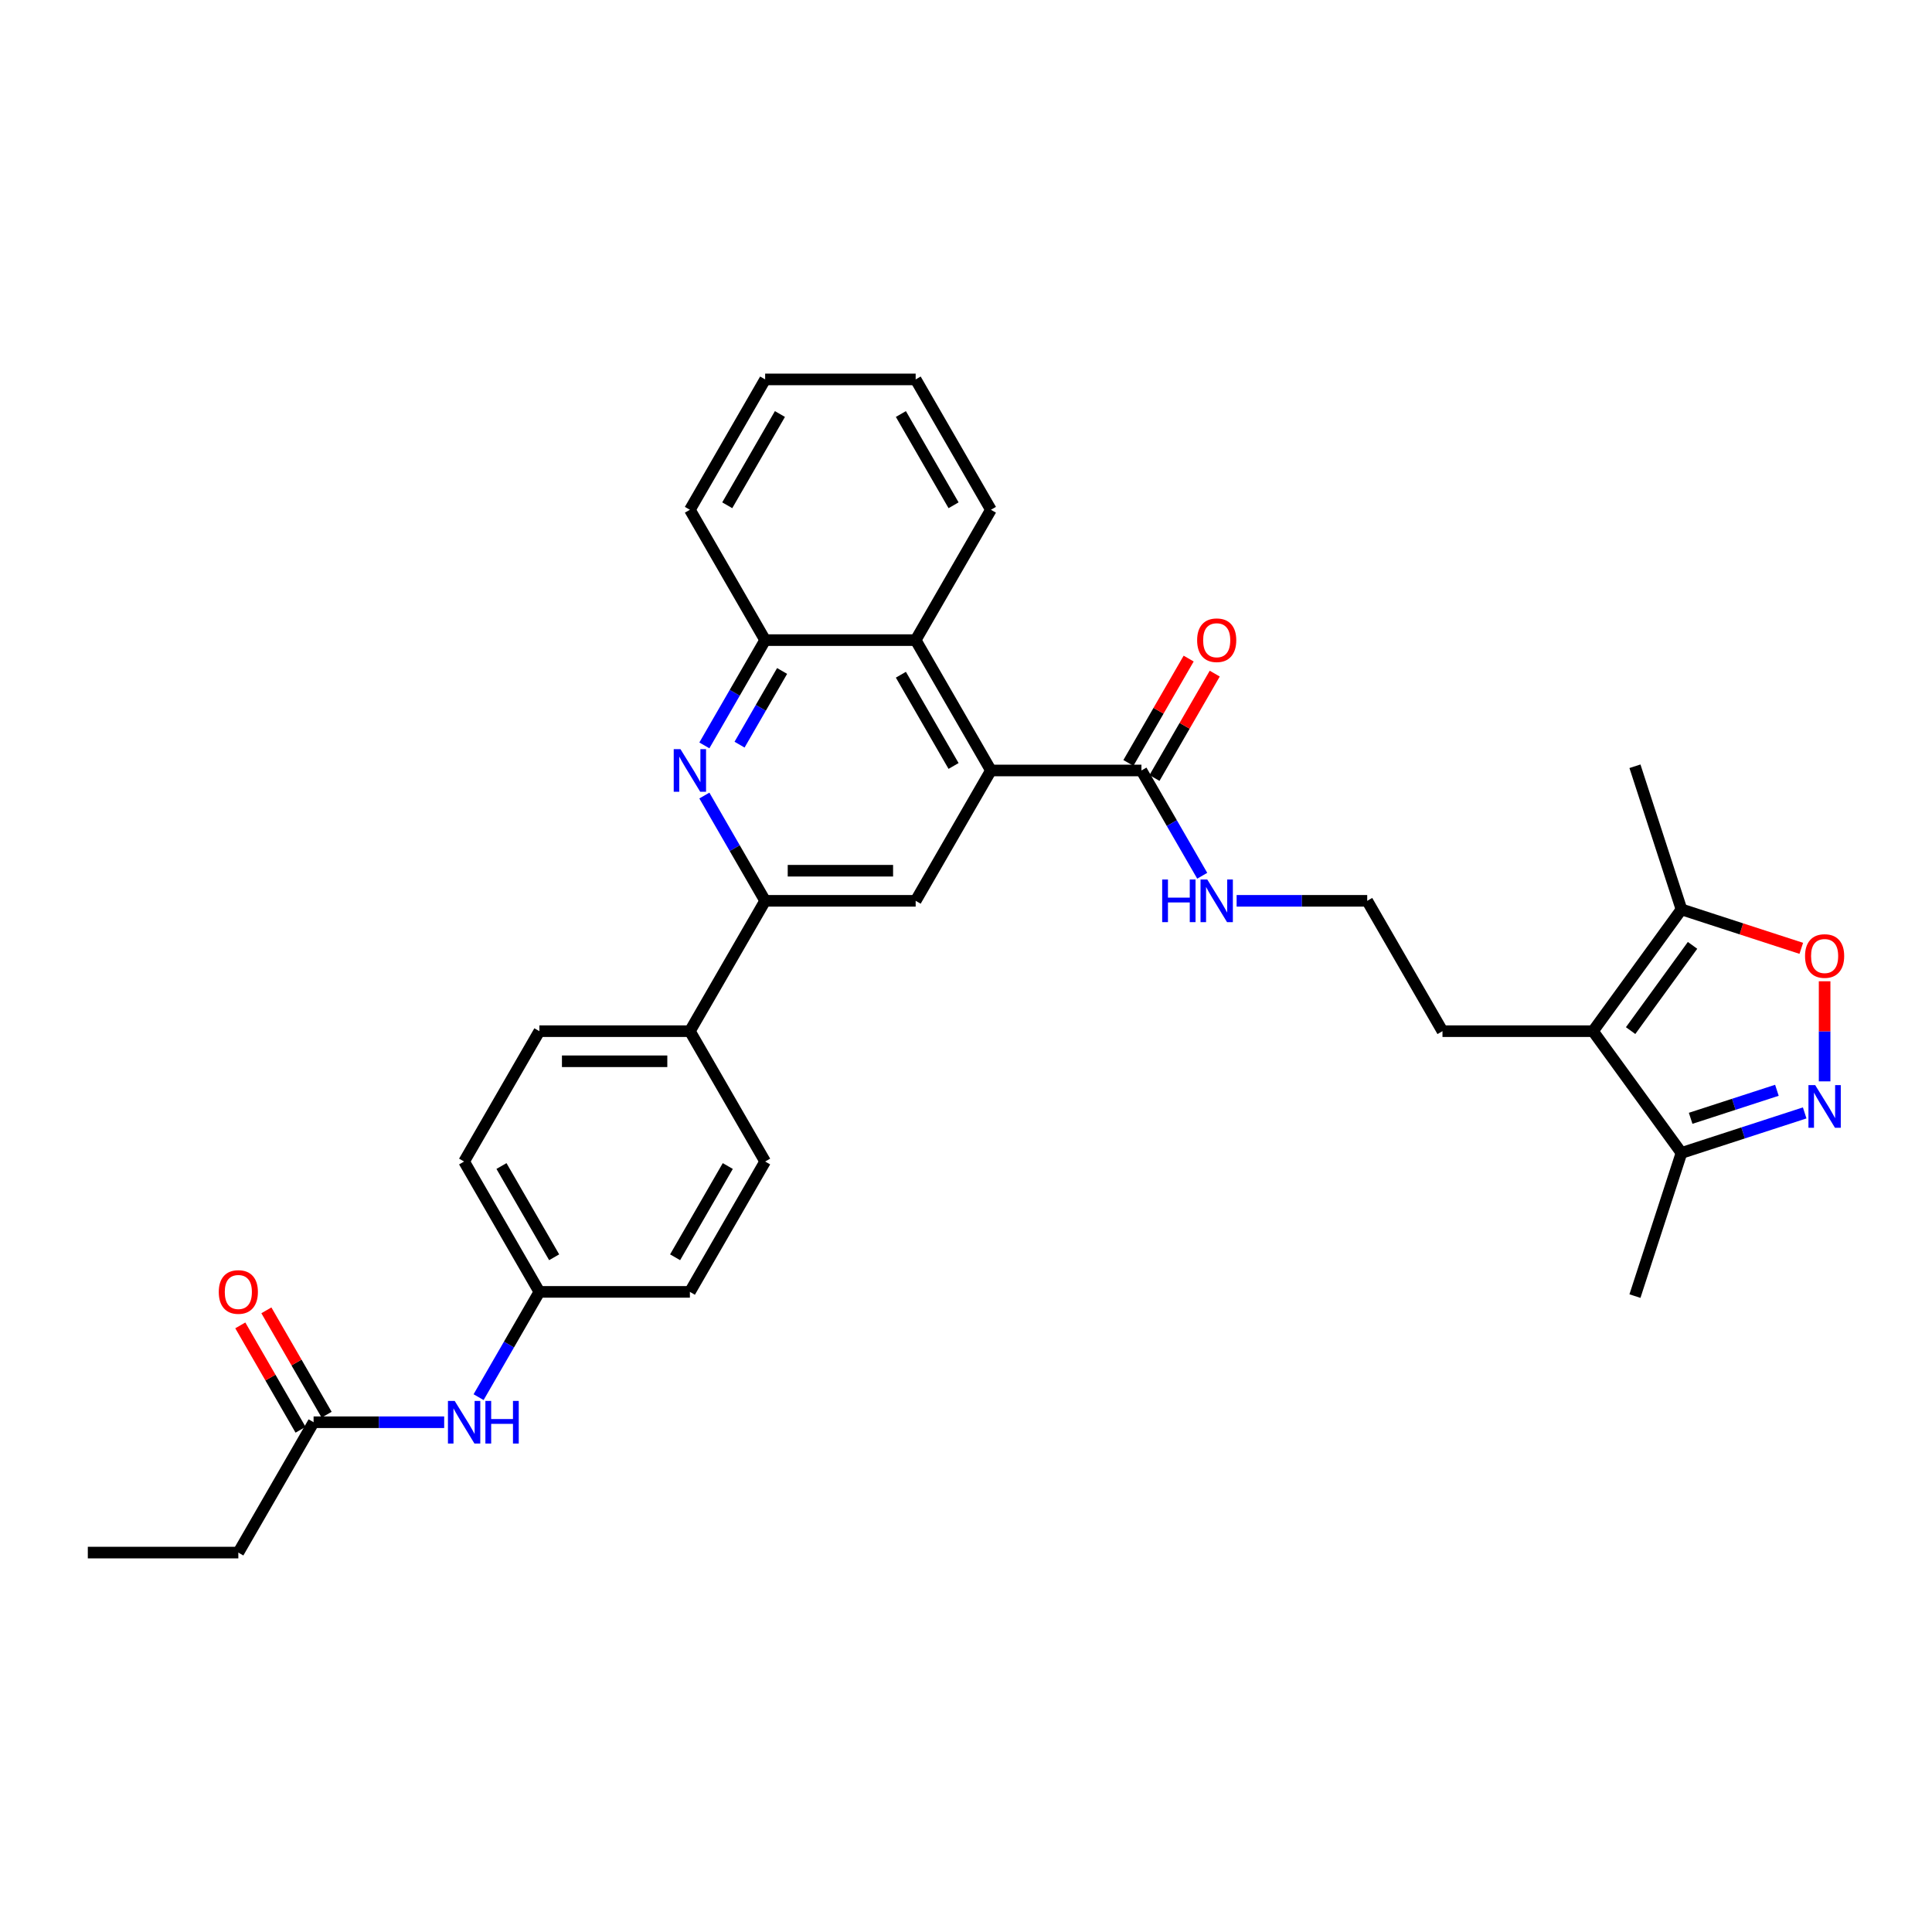 <?xml version='1.0' encoding='iso-8859-1'?>
<svg version='1.1' baseProfile='full'
              xmlns='http://www.w3.org/2000/svg'
                      xmlns:rdkit='http://www.rdkit.org/xml'
                      xmlns:xlink='http://www.w3.org/1999/xlink'
                  xml:space='preserve'
width='1000px' height='1000px' viewBox='0 0 1000 1000'>
<!-- END OF HEADER -->
<rect style='opacity:1.0;fill:#FFFFFF;stroke:none' width='1000' height='1000' x='0' y='0'> </rect>
<path class='bond-3' d='M 944.417,559.709 L 944.417,533.806' style='fill:none;fill-rule:evenodd;stroke:#0000FF;stroke-width:6px;stroke-linecap:butt;stroke-linejoin:miter;stroke-opacity:1' />
<path class='bond-3' d='M 944.417,533.806 L 944.417,507.904' style='fill:none;fill-rule:evenodd;stroke:#FF0000;stroke-width:6px;stroke-linecap:butt;stroke-linejoin:miter;stroke-opacity:1' />
<path class='bond-7' d='M 934.103,576.04 L 902.213,586.402' style='fill:none;fill-rule:evenodd;stroke:#0000FF;stroke-width:6px;stroke-linecap:butt;stroke-linejoin:miter;stroke-opacity:1' />
<path class='bond-7' d='M 902.213,586.402 L 870.323,596.763' style='fill:none;fill-rule:evenodd;stroke:#000000;stroke-width:6px;stroke-linecap:butt;stroke-linejoin:miter;stroke-opacity:1' />
<path class='bond-7' d='M 919.721,564.33 L 897.398,571.583' style='fill:none;fill-rule:evenodd;stroke:#0000FF;stroke-width:6px;stroke-linecap:butt;stroke-linejoin:miter;stroke-opacity:1' />
<path class='bond-7' d='M 897.398,571.583 L 875.075,578.836' style='fill:none;fill-rule:evenodd;stroke:#000000;stroke-width:6px;stroke-linecap:butt;stroke-linejoin:miter;stroke-opacity:1' />
<path class='bond-0' d='M 512.9,398.795 L 590.807,398.795' style='fill:none;fill-rule:evenodd;stroke:#000000;stroke-width:6px;stroke-linecap:butt;stroke-linejoin:miter;stroke-opacity:1' />
<path class='bond-5' d='M 512.9,398.795 L 473.946,466.265' style='fill:none;fill-rule:evenodd;stroke:#000000;stroke-width:6px;stroke-linecap:butt;stroke-linejoin:miter;stroke-opacity:1' />
<path class='bond-9' d='M 512.9,398.795 L 473.946,331.325' style='fill:none;fill-rule:evenodd;stroke:#000000;stroke-width:6px;stroke-linecap:butt;stroke-linejoin:miter;stroke-opacity:1' />
<path class='bond-9' d='M 493.563,396.465 L 466.295,349.236' style='fill:none;fill-rule:evenodd;stroke:#000000;stroke-width:6px;stroke-linecap:butt;stroke-linejoin:miter;stroke-opacity:1' />
<path class='bond-1' d='M 364.578,385.816 L 380.308,358.57' style='fill:none;fill-rule:evenodd;stroke:#0000FF;stroke-width:6px;stroke-linecap:butt;stroke-linejoin:miter;stroke-opacity:1' />
<path class='bond-1' d='M 380.308,358.57 L 396.039,331.325' style='fill:none;fill-rule:evenodd;stroke:#000000;stroke-width:6px;stroke-linecap:butt;stroke-linejoin:miter;stroke-opacity:1' />
<path class='bond-1' d='M 382.791,385.433 L 393.802,366.361' style='fill:none;fill-rule:evenodd;stroke:#0000FF;stroke-width:6px;stroke-linecap:butt;stroke-linejoin:miter;stroke-opacity:1' />
<path class='bond-1' d='M 393.802,366.361 L 404.814,347.29' style='fill:none;fill-rule:evenodd;stroke:#000000;stroke-width:6px;stroke-linecap:butt;stroke-linejoin:miter;stroke-opacity:1' />
<path class='bond-33' d='M 364.578,411.775 L 380.308,439.02' style='fill:none;fill-rule:evenodd;stroke:#0000FF;stroke-width:6px;stroke-linecap:butt;stroke-linejoin:miter;stroke-opacity:1' />
<path class='bond-33' d='M 380.308,439.02 L 396.039,466.265' style='fill:none;fill-rule:evenodd;stroke:#000000;stroke-width:6px;stroke-linecap:butt;stroke-linejoin:miter;stroke-opacity:1' />
<path class='bond-2' d='M 824.53,533.735 L 870.323,596.763' style='fill:none;fill-rule:evenodd;stroke:#000000;stroke-width:6px;stroke-linecap:butt;stroke-linejoin:miter;stroke-opacity:1' />
<path class='bond-20' d='M 824.53,533.735 L 746.623,533.735' style='fill:none;fill-rule:evenodd;stroke:#000000;stroke-width:6px;stroke-linecap:butt;stroke-linejoin:miter;stroke-opacity:1' />
<path class='bond-32' d='M 824.53,533.735 L 870.323,470.706' style='fill:none;fill-rule:evenodd;stroke:#000000;stroke-width:6px;stroke-linecap:butt;stroke-linejoin:miter;stroke-opacity:1' />
<path class='bond-32' d='M 844.005,533.439 L 876.06,489.319' style='fill:none;fill-rule:evenodd;stroke:#000000;stroke-width:6px;stroke-linecap:butt;stroke-linejoin:miter;stroke-opacity:1' />
<path class='bond-6' d='M 932.342,490.858 L 901.332,480.782' style='fill:none;fill-rule:evenodd;stroke:#FF0000;stroke-width:6px;stroke-linecap:butt;stroke-linejoin:miter;stroke-opacity:1' />
<path class='bond-6' d='M 901.332,480.782 L 870.323,470.706' style='fill:none;fill-rule:evenodd;stroke:#000000;stroke-width:6px;stroke-linecap:butt;stroke-linejoin:miter;stroke-opacity:1' />
<path class='bond-4' d='M 396.039,466.265 L 473.946,466.265' style='fill:none;fill-rule:evenodd;stroke:#000000;stroke-width:6px;stroke-linecap:butt;stroke-linejoin:miter;stroke-opacity:1' />
<path class='bond-4' d='M 407.725,450.684 L 462.26,450.684' style='fill:none;fill-rule:evenodd;stroke:#000000;stroke-width:6px;stroke-linecap:butt;stroke-linejoin:miter;stroke-opacity:1' />
<path class='bond-12' d='M 396.039,466.265 L 357.085,533.735' style='fill:none;fill-rule:evenodd;stroke:#000000;stroke-width:6px;stroke-linecap:butt;stroke-linejoin:miter;stroke-opacity:1' />
<path class='bond-24' d='M 870.323,470.706 L 846.248,396.612' style='fill:none;fill-rule:evenodd;stroke:#000000;stroke-width:6px;stroke-linecap:butt;stroke-linejoin:miter;stroke-opacity:1' />
<path class='bond-27' d='M 870.323,596.763 L 846.248,670.858' style='fill:none;fill-rule:evenodd;stroke:#000000;stroke-width:6px;stroke-linecap:butt;stroke-linejoin:miter;stroke-opacity:1' />
<path class='bond-8' d='M 590.807,398.795 L 606.537,426.04' style='fill:none;fill-rule:evenodd;stroke:#000000;stroke-width:6px;stroke-linecap:butt;stroke-linejoin:miter;stroke-opacity:1' />
<path class='bond-8' d='M 606.537,426.04 L 622.268,453.286' style='fill:none;fill-rule:evenodd;stroke:#0000FF;stroke-width:6px;stroke-linecap:butt;stroke-linejoin:miter;stroke-opacity:1' />
<path class='bond-14' d='M 597.554,402.69 L 613.15,375.679' style='fill:none;fill-rule:evenodd;stroke:#000000;stroke-width:6px;stroke-linecap:butt;stroke-linejoin:miter;stroke-opacity:1' />
<path class='bond-14' d='M 613.15,375.679 L 628.745,348.667' style='fill:none;fill-rule:evenodd;stroke:#FF0000;stroke-width:6px;stroke-linecap:butt;stroke-linejoin:miter;stroke-opacity:1' />
<path class='bond-14' d='M 584.06,394.9 L 599.656,367.888' style='fill:none;fill-rule:evenodd;stroke:#000000;stroke-width:6px;stroke-linecap:butt;stroke-linejoin:miter;stroke-opacity:1' />
<path class='bond-14' d='M 599.656,367.888 L 615.251,340.877' style='fill:none;fill-rule:evenodd;stroke:#FF0000;stroke-width:6px;stroke-linecap:butt;stroke-linejoin:miter;stroke-opacity:1' />
<path class='bond-10' d='M 473.946,331.325 L 396.039,331.325' style='fill:none;fill-rule:evenodd;stroke:#000000;stroke-width:6px;stroke-linecap:butt;stroke-linejoin:miter;stroke-opacity:1' />
<path class='bond-25' d='M 473.946,331.325 L 512.9,263.855' style='fill:none;fill-rule:evenodd;stroke:#000000;stroke-width:6px;stroke-linecap:butt;stroke-linejoin:miter;stroke-opacity:1' />
<path class='bond-26' d='M 396.039,331.325 L 357.085,263.855' style='fill:none;fill-rule:evenodd;stroke:#000000;stroke-width:6px;stroke-linecap:butt;stroke-linejoin:miter;stroke-opacity:1' />
<path class='bond-11' d='M 162.316,736.145 L 196.112,736.145' style='fill:none;fill-rule:evenodd;stroke:#000000;stroke-width:6px;stroke-linecap:butt;stroke-linejoin:miter;stroke-opacity:1' />
<path class='bond-11' d='M 196.112,736.145 L 229.908,736.145' style='fill:none;fill-rule:evenodd;stroke:#0000FF;stroke-width:6px;stroke-linecap:butt;stroke-linejoin:miter;stroke-opacity:1' />
<path class='bond-15' d='M 169.063,732.249 L 153.468,705.238' style='fill:none;fill-rule:evenodd;stroke:#000000;stroke-width:6px;stroke-linecap:butt;stroke-linejoin:miter;stroke-opacity:1' />
<path class='bond-15' d='M 153.468,705.238 L 137.873,678.226' style='fill:none;fill-rule:evenodd;stroke:#FF0000;stroke-width:6px;stroke-linecap:butt;stroke-linejoin:miter;stroke-opacity:1' />
<path class='bond-15' d='M 155.569,740.04 L 139.974,713.029' style='fill:none;fill-rule:evenodd;stroke:#000000;stroke-width:6px;stroke-linecap:butt;stroke-linejoin:miter;stroke-opacity:1' />
<path class='bond-15' d='M 139.974,713.029 L 124.379,686.017' style='fill:none;fill-rule:evenodd;stroke:#FF0000;stroke-width:6px;stroke-linecap:butt;stroke-linejoin:miter;stroke-opacity:1' />
<path class='bond-28' d='M 162.316,736.145 L 123.362,803.615' style='fill:none;fill-rule:evenodd;stroke:#000000;stroke-width:6px;stroke-linecap:butt;stroke-linejoin:miter;stroke-opacity:1' />
<path class='bond-17' d='M 357.085,533.735 L 279.177,533.735' style='fill:none;fill-rule:evenodd;stroke:#000000;stroke-width:6px;stroke-linecap:butt;stroke-linejoin:miter;stroke-opacity:1' />
<path class='bond-17' d='M 345.399,549.316 L 290.863,549.316' style='fill:none;fill-rule:evenodd;stroke:#000000;stroke-width:6px;stroke-linecap:butt;stroke-linejoin:miter;stroke-opacity:1' />
<path class='bond-18' d='M 357.085,533.735 L 396.039,601.205' style='fill:none;fill-rule:evenodd;stroke:#000000;stroke-width:6px;stroke-linecap:butt;stroke-linejoin:miter;stroke-opacity:1' />
<path class='bond-13' d='M 247.717,723.165 L 263.447,695.92' style='fill:none;fill-rule:evenodd;stroke:#0000FF;stroke-width:6px;stroke-linecap:butt;stroke-linejoin:miter;stroke-opacity:1' />
<path class='bond-13' d='M 263.447,695.92 L 279.177,668.675' style='fill:none;fill-rule:evenodd;stroke:#000000;stroke-width:6px;stroke-linecap:butt;stroke-linejoin:miter;stroke-opacity:1' />
<path class='bond-16' d='M 640.076,466.265 L 673.872,466.265' style='fill:none;fill-rule:evenodd;stroke:#0000FF;stroke-width:6px;stroke-linecap:butt;stroke-linejoin:miter;stroke-opacity:1' />
<path class='bond-16' d='M 673.872,466.265 L 707.669,466.265' style='fill:none;fill-rule:evenodd;stroke:#000000;stroke-width:6px;stroke-linecap:butt;stroke-linejoin:miter;stroke-opacity:1' />
<path class='bond-21' d='M 279.177,533.735 L 240.223,601.205' style='fill:none;fill-rule:evenodd;stroke:#000000;stroke-width:6px;stroke-linecap:butt;stroke-linejoin:miter;stroke-opacity:1' />
<path class='bond-22' d='M 396.039,601.205 L 357.085,668.675' style='fill:none;fill-rule:evenodd;stroke:#000000;stroke-width:6px;stroke-linecap:butt;stroke-linejoin:miter;stroke-opacity:1' />
<path class='bond-22' d='M 376.701,603.535 L 349.434,650.764' style='fill:none;fill-rule:evenodd;stroke:#000000;stroke-width:6px;stroke-linecap:butt;stroke-linejoin:miter;stroke-opacity:1' />
<path class='bond-19' d='M 279.177,668.675 L 357.085,668.675' style='fill:none;fill-rule:evenodd;stroke:#000000;stroke-width:6px;stroke-linecap:butt;stroke-linejoin:miter;stroke-opacity:1' />
<path class='bond-35' d='M 279.177,668.675 L 240.223,601.205' style='fill:none;fill-rule:evenodd;stroke:#000000;stroke-width:6px;stroke-linecap:butt;stroke-linejoin:miter;stroke-opacity:1' />
<path class='bond-35' d='M 286.828,650.764 L 259.56,603.535' style='fill:none;fill-rule:evenodd;stroke:#000000;stroke-width:6px;stroke-linecap:butt;stroke-linejoin:miter;stroke-opacity:1' />
<path class='bond-23' d='M 746.623,533.735 L 707.669,466.265' style='fill:none;fill-rule:evenodd;stroke:#000000;stroke-width:6px;stroke-linecap:butt;stroke-linejoin:miter;stroke-opacity:1' />
<path class='bond-30' d='M 512.9,263.855 L 473.946,196.385' style='fill:none;fill-rule:evenodd;stroke:#000000;stroke-width:6px;stroke-linecap:butt;stroke-linejoin:miter;stroke-opacity:1' />
<path class='bond-30' d='M 493.563,261.526 L 466.295,214.297' style='fill:none;fill-rule:evenodd;stroke:#000000;stroke-width:6px;stroke-linecap:butt;stroke-linejoin:miter;stroke-opacity:1' />
<path class='bond-34' d='M 357.085,263.855 L 396.039,196.385' style='fill:none;fill-rule:evenodd;stroke:#000000;stroke-width:6px;stroke-linecap:butt;stroke-linejoin:miter;stroke-opacity:1' />
<path class='bond-34' d='M 376.422,261.526 L 403.689,214.297' style='fill:none;fill-rule:evenodd;stroke:#000000;stroke-width:6px;stroke-linecap:butt;stroke-linejoin:miter;stroke-opacity:1' />
<path class='bond-29' d='M 123.362,803.615 L 45.455,803.615' style='fill:none;fill-rule:evenodd;stroke:#000000;stroke-width:6px;stroke-linecap:butt;stroke-linejoin:miter;stroke-opacity:1' />
<path class='bond-31' d='M 473.946,196.385 L 396.039,196.385' style='fill:none;fill-rule:evenodd;stroke:#000000;stroke-width:6px;stroke-linecap:butt;stroke-linejoin:miter;stroke-opacity:1' />
<path  class='atom-0' d='M 939.54 561.657
L 946.77 573.343
Q 947.487 574.496, 948.64 576.584
Q 949.793 578.672, 949.855 578.797
L 949.855 561.657
L 952.785 561.657
L 952.785 583.72
L 949.762 583.72
L 942.002 570.944
Q 941.099 569.448, 940.133 567.734
Q 939.198 566.02, 938.917 565.49
L 938.917 583.72
L 936.05 583.72
L 936.05 561.657
L 939.54 561.657
' fill='#0000FF'/>
<path  class='atom-2' d='M 352.208 387.763
L 359.438 399.45
Q 360.154 400.603, 361.307 402.69
Q 362.46 404.778, 362.523 404.903
L 362.523 387.763
L 365.452 387.763
L 365.452 409.827
L 362.429 409.827
L 354.67 397.05
Q 353.766 395.554, 352.8 393.84
Q 351.865 392.126, 351.584 391.596
L 351.584 409.827
L 348.717 409.827
L 348.717 387.763
L 352.208 387.763
' fill='#0000FF'/>
<path  class='atom-4' d='M 934.289 494.844
Q 934.289 489.546, 936.907 486.585
Q 939.525 483.625, 944.417 483.625
Q 949.31 483.625, 951.928 486.585
Q 954.545 489.546, 954.545 494.844
Q 954.545 500.204, 951.897 503.258
Q 949.248 506.28, 944.417 506.28
Q 939.556 506.28, 936.907 503.258
Q 934.289 500.235, 934.289 494.844
M 944.417 503.787
Q 947.783 503.787, 949.591 501.544
Q 951.429 499.269, 951.429 494.844
Q 951.429 490.512, 949.591 488.33
Q 947.783 486.118, 944.417 486.118
Q 941.052 486.118, 939.213 488.299
Q 937.406 490.481, 937.406 494.844
Q 937.406 499.3, 939.213 501.544
Q 941.052 503.787, 944.417 503.787
' fill='#FF0000'/>
<path  class='atom-14' d='M 235.346 725.113
L 242.576 736.799
Q 243.293 737.952, 244.446 740.04
Q 245.599 742.128, 245.661 742.253
L 245.661 725.113
L 248.591 725.113
L 248.591 747.176
L 245.568 747.176
L 237.808 734.4
Q 236.905 732.904, 235.939 731.19
Q 235.004 729.476, 234.723 728.946
L 234.723 747.176
L 231.856 747.176
L 231.856 725.113
L 235.346 725.113
' fill='#0000FF'/>
<path  class='atom-14' d='M 251.24 725.113
L 254.231 725.113
L 254.231 734.493
L 265.512 734.493
L 265.512 725.113
L 268.504 725.113
L 268.504 747.176
L 265.512 747.176
L 265.512 736.986
L 254.231 736.986
L 254.231 747.176
L 251.24 747.176
L 251.24 725.113
' fill='#0000FF'/>
<path  class='atom-15' d='M 619.633 331.388
Q 619.633 326.09, 622.251 323.129
Q 624.869 320.169, 629.761 320.169
Q 634.654 320.169, 637.271 323.129
Q 639.889 326.09, 639.889 331.388
Q 639.889 336.748, 637.24 339.802
Q 634.591 342.824, 629.761 342.824
Q 624.9 342.824, 622.251 339.802
Q 619.633 336.779, 619.633 331.388
M 629.761 340.331
Q 633.127 340.331, 634.934 338.088
Q 636.773 335.813, 636.773 331.388
Q 636.773 327.056, 634.934 324.874
Q 633.127 322.662, 629.761 322.662
Q 626.396 322.662, 624.557 324.843
Q 622.75 327.025, 622.75 331.388
Q 622.75 335.844, 624.557 338.088
Q 626.396 340.331, 629.761 340.331
' fill='#FF0000'/>
<path  class='atom-16' d='M 113.234 668.737
Q 113.234 663.439, 115.852 660.479
Q 118.47 657.518, 123.362 657.518
Q 128.255 657.518, 130.872 660.479
Q 133.49 663.439, 133.49 668.737
Q 133.49 674.097, 130.841 677.151
Q 128.192 680.174, 123.362 680.174
Q 118.501 680.174, 115.852 677.151
Q 113.234 674.128, 113.234 668.737
M 123.362 677.681
Q 126.728 677.681, 128.535 675.437
Q 130.374 673.162, 130.374 668.737
Q 130.374 664.405, 128.535 662.224
Q 126.728 660.011, 123.362 660.011
Q 119.996 660.011, 118.158 662.193
Q 116.35 664.374, 116.35 668.737
Q 116.35 673.193, 118.158 675.437
Q 119.996 677.681, 123.362 677.681
' fill='#FF0000'/>
<path  class='atom-17' d='M 601.543 455.233
L 604.535 455.233
L 604.535 464.613
L 615.816 464.613
L 615.816 455.233
L 618.807 455.233
L 618.807 477.297
L 615.816 477.297
L 615.816 467.106
L 604.535 467.106
L 604.535 477.297
L 601.543 477.297
L 601.543 455.233
' fill='#0000FF'/>
<path  class='atom-17' d='M 624.884 455.233
L 632.114 466.919
Q 632.831 468.072, 633.984 470.16
Q 635.137 472.248, 635.199 472.373
L 635.199 455.233
L 638.128 455.233
L 638.128 477.297
L 635.106 477.297
L 627.346 464.52
Q 626.442 463.024, 625.476 461.31
Q 624.541 459.596, 624.261 459.066
L 624.261 477.297
L 621.394 477.297
L 621.394 455.233
L 624.884 455.233
' fill='#0000FF'/>
</svg>
